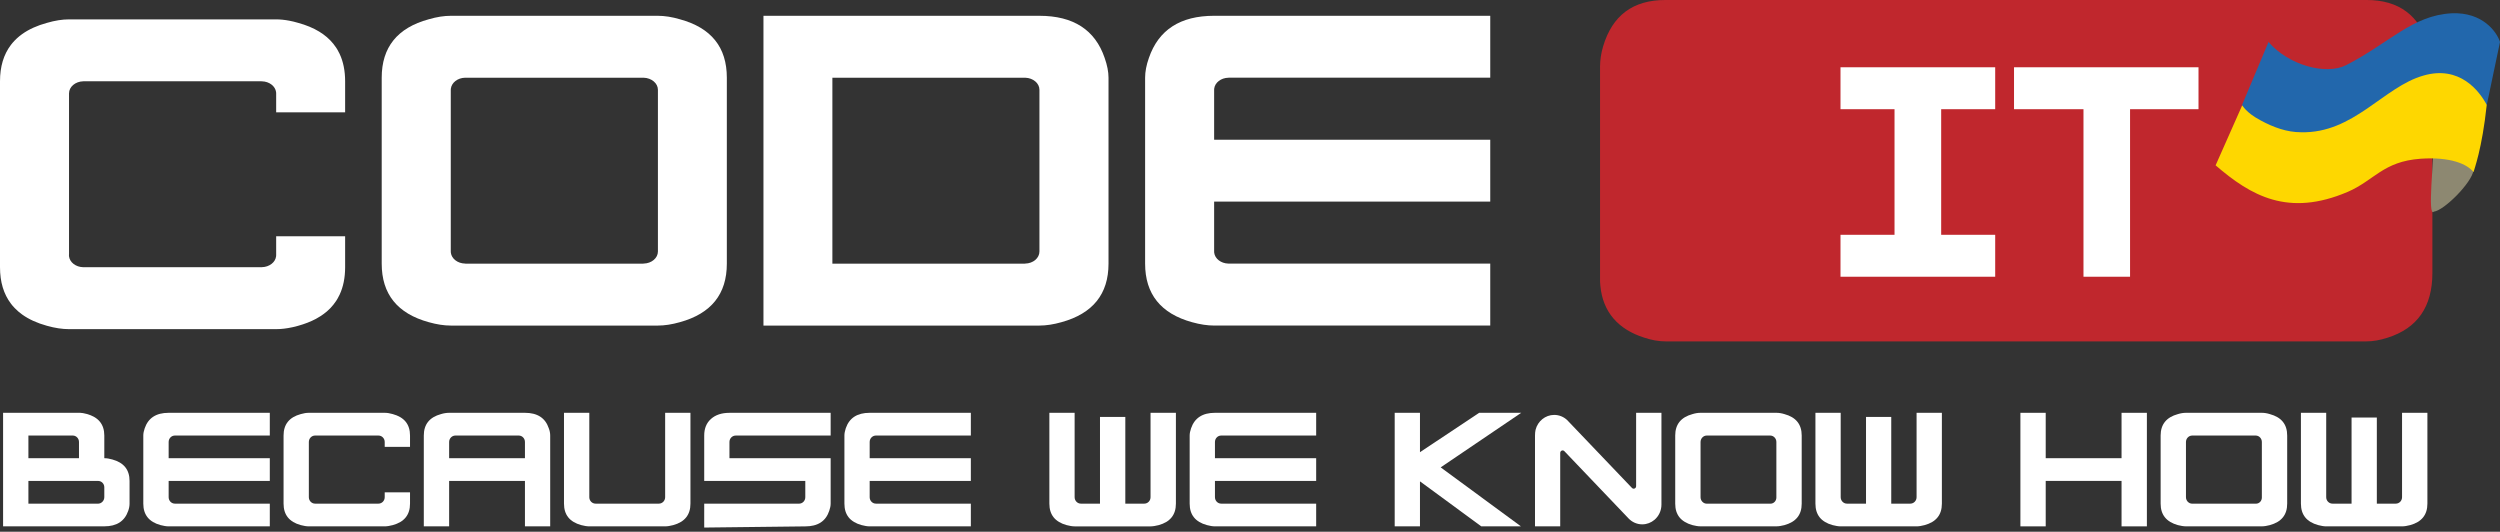 <svg width="268" height="57" viewBox="0 0 268 57" fill="none" xmlns="http://www.w3.org/2000/svg">
    <rect x="0" y="0" width="268" height="57" fill="#333333" stroke="none"/>
    <rect width="268" height="56.72"/>
    <path fill-rule="evenodd" clip-rule="evenodd" d="M11.182 53.294C11.182 53.674 10.879 53.994 10.501 53.994H3.045V51.556H10.518C10.887 51.556 11.182 51.859 11.182 52.239V53.294ZM3.045 46.69H7.803C8.173 46.69 8.467 47.002 8.467 47.382V49.119H3.045V46.69ZM12.047 49.257C11.728 49.163 11.442 49.119 11.182 49.119V46.69C11.182 45.489 10.551 44.711 9.29 44.374C8.996 44.296 8.761 44.253 8.593 44.253H0.331V56.423H11.182C12.509 56.423 13.358 55.878 13.745 54.763C13.846 54.486 13.888 54.219 13.888 53.994V51.556C13.888 50.355 13.274 49.595 12.047 49.257Z" fill="white"/>
    <path fill-rule="evenodd" clip-rule="evenodd" d="M242.471 53.337C242.471 53.7 242.193 53.994 241.84 53.994H235.007C234.637 53.994 234.335 53.683 234.335 53.302V47.382C234.335 47.002 234.637 46.69 235.007 46.69H241.807C242.177 46.69 242.471 47.002 242.471 47.382V53.337ZM243.328 44.392C243.026 44.296 242.731 44.253 242.471 44.253H234.335C234.074 44.253 233.78 44.296 233.469 44.392C232.242 44.728 231.62 45.489 231.62 46.69V53.994C231.62 55.195 232.242 55.947 233.469 56.293C233.78 56.371 234.074 56.423 234.335 56.423H242.471C242.731 56.423 243.026 56.371 243.328 56.293C244.572 55.947 245.186 55.195 245.186 53.994V46.69C245.186 45.489 244.572 44.728 243.328 44.392Z" fill="white"/>
    <path fill-rule="evenodd" clip-rule="evenodd" d="M190.427 53.337C190.427 53.7 190.141 53.994 189.797 53.994H182.963C182.602 53.994 182.299 53.683 182.299 53.302V47.382C182.299 47.002 182.602 46.69 182.963 46.69H189.763C190.133 46.69 190.427 47.002 190.427 47.382V53.337ZM191.293 44.392C190.982 44.296 190.696 44.253 190.427 44.253H182.299C182.022 44.253 181.745 44.296 181.434 44.392C180.198 44.728 179.584 45.489 179.584 46.69V53.994C179.584 55.195 180.198 55.947 181.434 56.293C181.745 56.371 182.022 56.423 182.299 56.423H190.427C190.696 56.423 190.982 56.371 191.293 56.293C192.528 55.947 193.142 55.195 193.142 53.994V46.69C193.142 45.489 192.528 44.728 191.293 44.392Z" fill="white"/>
    <path fill-rule="evenodd" clip-rule="evenodd" d="M178.107 44.252V54.092C178.107 54.744 177.822 55.327 177.369 55.717C177.366 55.719 177.362 55.722 177.357 55.727C177.001 56.028 176.544 56.21 176.048 56.21C175.481 56.21 174.966 55.972 174.594 55.59C174.57 55.565 174.549 55.541 174.525 55.516L167.714 48.38L167.7 48.365C167.537 48.194 167.255 48.313 167.255 48.553V56.425H164.552V46.689C164.552 46.677 164.552 46.664 164.554 46.652C164.554 46.459 164.571 46.279 164.606 46.111C164.609 46.096 164.613 46.081 164.616 46.066C164.844 45.155 165.653 44.478 166.611 44.478C167.145 44.478 167.629 44.686 167.994 45.027L168.134 45.172C168.139 45.179 168.146 45.184 168.151 45.191L174.947 52.307C175.11 52.478 175.392 52.36 175.392 52.12V44.252H178.107Z" fill="white"/>
    <path fill-rule="evenodd" clip-rule="evenodd" d="M130.155 9.629V14.982H159.755V21.615H130.155V26.962C130.155 27.006 130.157 27.05 130.162 27.094C130.243 27.734 130.884 28.236 131.678 28.256C131.697 28.258 131.714 28.258 131.733 28.258H159.755V34.899H130.155C129.437 34.899 128.653 34.781 127.79 34.541C124.439 33.617 122.756 31.523 122.756 28.258V8.329C122.756 7.687 122.889 6.979 123.161 6.212C124.195 3.199 126.524 1.692 130.155 1.692H159.755V8.329H131.733C131.714 8.329 131.697 8.329 131.678 8.332C130.884 8.352 130.241 8.856 130.162 9.499C130.157 9.54 130.155 9.584 130.155 9.629Z" fill="white"/>
    <path fill-rule="evenodd" clip-rule="evenodd" d="M111.428 26.958C111.428 27.667 110.756 28.237 109.907 28.255C109.89 28.263 109.873 28.263 109.857 28.263H89.231V8.332H109.907C110.756 8.358 111.428 8.928 111.428 9.628V26.958ZM118.421 6.214C117.396 3.198 115.059 1.694 111.428 1.694H81.843V34.901H111.428C112.151 34.901 112.941 34.78 113.79 34.538C117.152 33.613 118.833 31.522 118.833 28.263V8.332C118.833 7.684 118.69 6.984 118.421 6.214Z" fill="white"/>
    <path fill-rule="evenodd" clip-rule="evenodd" d="M70.529 26.958C70.529 27.667 69.849 28.237 69 28.255C68.983 28.263 68.966 28.263 68.949 28.263H49.903C49.887 28.263 49.87 28.263 49.853 28.255C49.055 28.237 48.416 27.736 48.332 27.096C48.332 27.053 48.323 27.01 48.323 26.958V9.628C48.323 9.585 48.332 9.542 48.332 9.499C48.416 8.859 49.055 8.349 49.853 8.332H69C69.849 8.358 70.529 8.928 70.529 9.628V26.958ZM72.883 2.066C72.034 1.815 71.244 1.694 70.529 1.694H48.323C47.6 1.694 46.819 1.815 45.962 2.066C42.6 2.982 40.919 5.065 40.919 8.332V28.263C40.919 31.522 42.6 33.613 45.962 34.538C46.819 34.78 47.6 34.901 48.323 34.901H70.529C71.244 34.901 72.034 34.78 72.883 34.538C76.245 33.613 77.917 31.522 77.917 28.263V8.332C77.917 5.065 76.245 2.982 72.883 2.066Z" fill="white"/>
    <path fill-rule="evenodd" clip-rule="evenodd" d="M29.605 12.044V10.014C29.605 9.965 29.603 9.919 29.596 9.872C29.513 9.235 28.871 8.737 28.082 8.718C28.063 8.715 28.047 8.715 28.027 8.715H9.032C9.013 8.713 8.996 8.713 8.977 8.713C8.958 8.713 8.941 8.713 8.922 8.715C8.076 8.737 7.399 9.308 7.399 10.012V27.22C7.394 27.261 7.392 27.305 7.392 27.349C7.392 27.394 7.394 27.438 7.399 27.482C7.48 28.122 8.121 28.624 8.915 28.644C8.934 28.646 8.951 28.646 8.97 28.646C8.989 28.646 9.006 28.646 9.025 28.644H28.027C28.047 28.644 28.063 28.644 28.082 28.641C28.871 28.622 29.513 28.124 29.596 27.489C29.603 27.443 29.605 27.396 29.605 27.347V25.327H36.998V28.644C36.998 29.767 36.8 30.75 36.404 31.595C36.332 31.75 36.254 31.899 36.168 32.044C36.125 32.115 36.08 32.186 36.035 32.257C35.851 32.536 35.641 32.799 35.405 33.044C35.286 33.164 35.162 33.279 35.033 33.394H35.031C34.833 33.563 34.621 33.72 34.395 33.87C34.225 33.98 34.046 34.086 33.861 34.186C33.3 34.483 32.666 34.73 31.958 34.926C31.851 34.956 31.746 34.985 31.644 35.012C31.539 35.037 31.434 35.061 31.331 35.083C30.714 35.218 30.137 35.284 29.596 35.284H7.399C6.684 35.284 5.895 35.167 5.037 34.926C3.985 34.637 3.101 34.235 2.379 33.718C2.083 33.505 1.814 33.274 1.571 33.019C1.49 32.936 1.413 32.85 1.337 32.762V32.76C1.282 32.693 1.228 32.625 1.175 32.556C0.391 31.526 0 30.22 0 28.644V8.715C0 7.139 0.391 5.835 1.175 4.808C1.228 4.739 1.28 4.673 1.337 4.607V4.604C1.413 4.516 1.49 4.43 1.571 4.347C1.652 4.264 1.735 4.183 1.821 4.102C1.995 3.943 2.181 3.793 2.379 3.651C3.101 3.136 3.985 2.737 5.037 2.45C5.895 2.2 6.684 2.077 7.399 2.077H29.596C30.047 2.077 30.523 2.126 31.026 2.222C31.176 2.251 31.331 2.285 31.489 2.322C31.644 2.361 31.801 2.403 31.958 2.45C32.824 2.685 33.579 2.999 34.223 3.391C34.514 3.57 34.785 3.764 35.031 3.974H35.033C35.162 4.087 35.286 4.205 35.405 4.325C35.641 4.568 35.851 4.828 36.035 5.107C36.08 5.178 36.125 5.249 36.168 5.32C36.254 5.465 36.332 5.614 36.404 5.766C36.8 6.609 36.998 7.592 36.998 8.715V12.044H29.605Z" fill="white"/>
    <rect x="186.59" y="4.862" width="58.507" height="27.549" fill="white"/>
    <path fill-rule="evenodd" clip-rule="evenodd" d="M235.68 11.703H228.342V29.663H223.349V11.703H215.903V7.208H235.68V11.703ZM213.885 11.703H208.094V25.169H213.885V29.663H197.302V25.169H203.093V11.703H197.302V7.208H213.885V11.703ZM260.365 4.979C259.382 1.659 257.163 0 253.708 0H178.517C175.054 0 172.835 1.659 171.852 4.979C171.642 5.687 171.524 6.422 171.524 7.165V30.061C171.524 30.139 171.532 30.217 171.532 30.294C171.541 30.407 171.549 30.545 171.558 30.64C171.827 33.475 173.491 35.316 176.265 36.198C177.08 36.465 177.828 36.595 178.517 36.595H253.708C254.389 36.595 255.137 36.465 255.961 36.198C259.146 35.186 260.752 32.879 260.752 29.274V7.312C260.752 6.603 260.626 5.825 260.365 4.979Z" fill="#C0272D"/>
    <path fill-rule="evenodd" clip-rule="evenodd" d="M18.747 46.69H28.923V44.253H18.079C16.742 44.253 15.891 44.805 15.512 45.913C15.414 46.192 15.362 46.45 15.362 46.69V53.99C15.362 55.193 15.979 55.951 17.209 56.291C17.524 56.372 17.817 56.426 18.079 56.426H28.923V53.99H18.747C18.377 53.99 18.079 53.681 18.079 53.301V51.553H28.923V49.119H18.079V47.379C18.079 46.999 18.377 46.69 18.747 46.69Z" fill="white"/>
    <path fill-rule="evenodd" clip-rule="evenodd" d="M43.954 47.901V46.69C43.954 45.489 43.341 44.727 42.107 44.391C41.794 44.298 41.499 44.253 41.241 44.253H33.108C32.843 44.253 32.555 44.298 32.24 44.391C31.01 44.727 30.398 45.489 30.398 46.69V53.99C30.398 55.193 31.01 55.951 32.24 56.291C32.555 56.372 32.843 56.426 33.108 56.426H41.241C41.499 56.426 41.794 56.372 42.107 56.291C43.341 55.951 43.954 55.193 43.954 53.99V52.776H41.241V53.301C41.241 53.681 40.941 53.99 40.571 53.99H33.776C33.406 53.99 33.108 53.681 33.108 53.301V47.379C33.108 46.999 33.406 46.69 33.776 46.69H40.571C40.941 46.69 41.241 46.999 41.241 47.379V47.901H43.954Z" fill="white"/>
    <path fill-rule="evenodd" clip-rule="evenodd" d="M56.274 49.119H48.147V47.382C48.147 47.002 48.449 46.69 48.819 46.69H55.611C55.98 46.69 56.274 47.002 56.274 47.382V49.119ZM58.83 45.913C58.46 44.806 57.611 44.253 56.274 44.253H48.147C47.878 44.253 47.584 44.296 47.273 44.391C46.045 44.728 45.432 45.489 45.432 46.69V56.423H48.147V51.556H56.274V56.423H58.981V46.69C58.981 46.449 58.939 46.189 58.83 45.913Z" fill="white"/>
    <path fill-rule="evenodd" clip-rule="evenodd" d="M71.304 44.253V53.301C71.304 53.681 71.003 53.99 70.634 53.99H63.843C63.473 53.99 63.173 53.681 63.173 53.301V44.253H60.46V53.99C60.46 55.193 61.073 55.951 62.305 56.291C62.62 56.372 62.908 56.426 63.173 56.426H71.304C71.568 56.426 71.854 56.372 72.176 56.291C73.401 55.951 74.016 55.193 74.016 53.99V44.253H71.304Z" fill="white"/>
    <path fill-rule="evenodd" clip-rule="evenodd" d="M89.046 46.692H78.867C78.498 46.692 78.197 47.001 78.197 47.381V49.121H89.046V53.992C89.046 54.225 88.991 54.484 88.893 54.766C88.519 55.879 87.67 56.428 86.328 56.428L75.492 56.554C75.492 53.992 75.49 56.062 75.492 54.799C75.492 54.501 75.492 54.225 75.492 53.992H85.661C86.03 53.992 86.328 53.683 86.328 53.303V51.555H75.492V46.692C75.492 45.934 75.73 45.341 76.219 44.908C76.707 44.471 77.37 44.255 78.197 44.255H89.046V46.692Z" fill="white"/>
    <path fill-rule="evenodd" clip-rule="evenodd" d="M93.898 46.69H104.075V44.253H93.229C91.896 44.253 91.043 44.805 90.666 45.913C90.573 46.192 90.521 46.45 90.521 46.69V53.99C90.521 55.193 91.129 55.951 92.363 56.291C92.673 56.372 92.964 56.426 93.229 56.426H104.075V53.99H93.898C93.529 53.99 93.229 53.681 93.229 53.301V51.553H104.075V49.119H93.229V47.379C93.229 46.999 93.529 46.69 93.898 46.69Z" fill="white"/>
    <path fill-rule="evenodd" clip-rule="evenodd" d="M123.338 44.254V53.301C123.338 53.681 123.04 53.99 122.67 53.99H120.634V44.692H117.919V53.99H115.869C115.5 53.99 115.2 53.681 115.2 53.301V44.254H112.492V53.99C112.492 55.194 113.109 55.951 114.341 56.292C114.651 56.373 114.944 56.427 115.2 56.427H123.338C123.604 56.427 123.891 56.373 124.215 56.292C125.438 55.951 126.057 55.194 126.057 53.99V44.254H123.338Z" fill="white"/>
    <path fill-rule="evenodd" clip-rule="evenodd" d="M130.91 46.69H141.093V44.253H130.243C128.915 44.253 128.062 44.805 127.683 45.913C127.587 46.192 127.532 46.45 127.532 46.69V53.99C127.532 55.193 128.145 55.951 129.382 56.291C129.69 56.372 129.981 56.426 130.243 56.426H141.093V53.99H130.91C130.541 53.99 130.243 53.681 130.243 53.301V51.553H141.093V49.119H130.243V47.379C130.243 46.999 130.541 46.69 130.91 46.69Z" fill="white"/>
    <path fill-rule="evenodd" clip-rule="evenodd" d="M163.076 44.253H158.569L152.221 48.475V44.253H149.511V56.426H152.221V51.602L158.795 56.426H163.045L154.442 50.102L163.076 44.253Z" fill="white"/>
    <path fill-rule="evenodd" clip-rule="evenodd" d="M205.457 44.253V53.301C205.457 53.681 205.157 53.99 204.787 53.99H202.742V44.692H200.037V53.99H197.991C197.622 53.99 197.322 53.681 197.322 53.301V44.253H194.614V53.99C194.614 55.193 195.224 55.951 196.452 56.291C196.771 56.372 197.057 56.426 197.322 56.426H205.457C205.722 56.426 206.012 56.372 206.32 56.291C207.552 55.951 208.17 55.193 208.17 53.99V44.253H205.457Z" fill="white"/>
    <path fill-rule="evenodd" clip-rule="evenodd" d="M227.43 44.253V49.119H219.3V44.253H216.587V56.426H219.3V51.553H227.43V56.426H230.146V44.253H227.43Z" fill="white"/>
    <path fill-rule="evenodd" clip-rule="evenodd" d="M257.5 44.253V53.301C257.5 53.681 257.202 53.99 256.833 53.99H254.797V44.761H252.087V53.99H250.039C249.67 53.99 249.369 53.681 249.369 53.301V44.253H246.659V53.99C246.659 55.193 247.279 55.951 248.509 56.291C248.821 56.372 249.109 56.426 249.369 56.426H257.5C257.767 56.426 258.051 56.372 258.375 56.291C259.6 55.951 260.217 55.193 260.217 53.99V44.253H257.5Z" fill="white"/>
    <path d="M265.164 18.26C264.962 19.618 261.99 22.57 260.91 22.688C260.201 23.397 260.91 17.074 260.91 14.89C261.619 14.175 264.151 17.375 265.164 18.26Z" fill="#8D8871"/>
    <path d="M240.36 11.302L237.513 17.725C241.286 20.973 245.28 23.304 251.693 20.561C254.522 19.334 255.468 17.305 259.492 17.016C262.699 16.799 264.472 17.582 265.164 18.448C265.227 18.16 266.076 15.994 266.579 11.23C266.705 9.57 263.058 6.827 261.234 5.672L252.558 11.23L240.36 11.302Z" fill="#FED700"/>
    <path d="M251.522 6.976C249.338 8.101 245.312 6.976 243.185 4.501L240.349 11.251C240.349 11.251 240.756 12.076 242.332 12.902C243.71 13.652 245.155 14.177 246.664 14.177C252.31 14.327 255.527 9.301 259.794 8.101C263.667 6.976 265.794 9.751 266.582 11.251L268 4.501C267.672 3.451 266.162 1.275 262.814 1.425C258.612 1.65 256.183 4.576 251.522 6.976Z" fill="#2267AC"/>
</svg>

